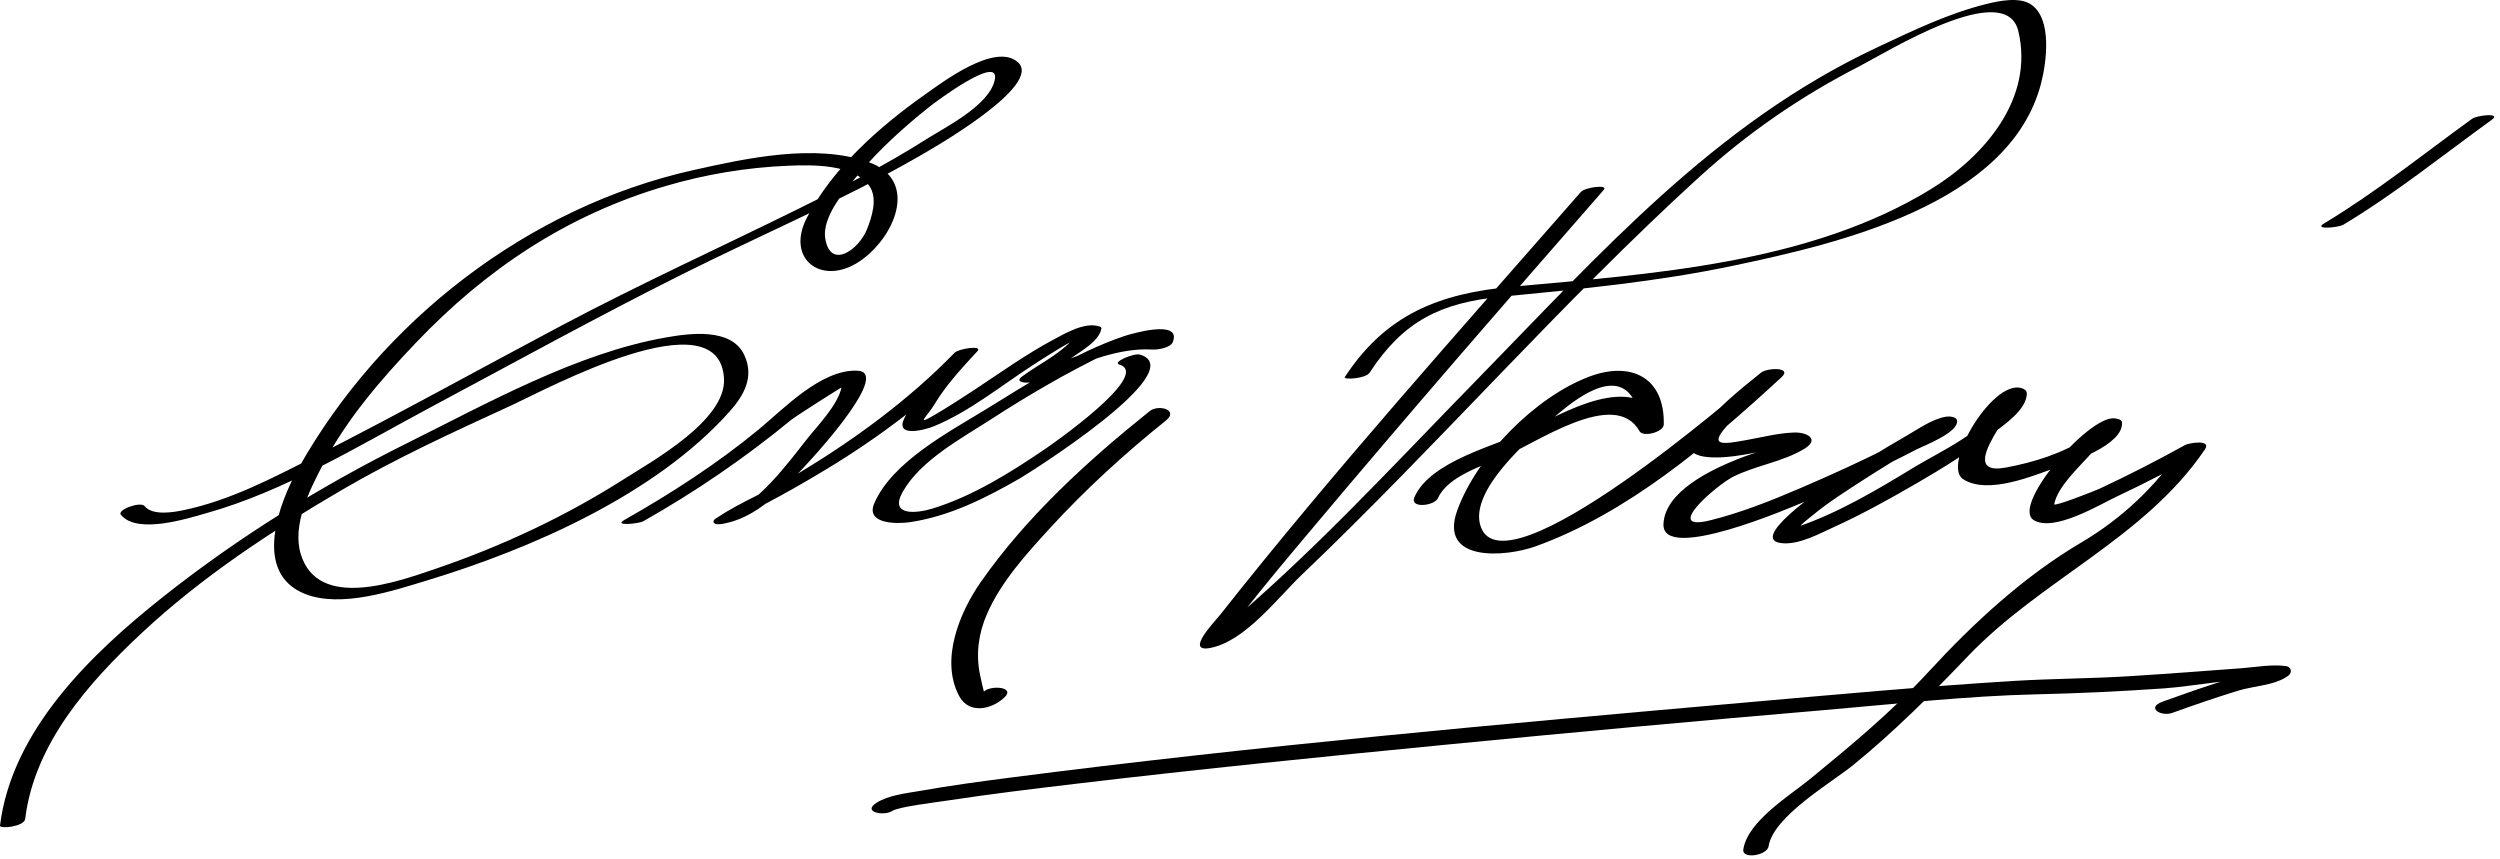 <?xml version="1.0" encoding="UTF-8"?>
<svg version="1.1" xmlns="http://www.w3.org/2000/svg" width="326" height="112" >
<path d="M15.764,67.125c2.105,2.615,8.746,0.467,11.126-0.2c10.333-2.897,20.058-8.901,29.462-13.925 c10.84-5.791,21.604-11.733,32.599-17.228c10.306-5.151,20.878-9.635,30.886-15.389c1.278-0.735,16.409-9.277,12.86-12.303 c-2.982-2.542-9.798,2.639-12.007,4.195c-5.912,4.165-12.125,9.614-15.482,16.132c-2.796,5.43,1.997,8.913,6.828,5.709 c4.595-3.047,7.906-10.604,1.229-12.977c-6.962-2.474-15.955-0.5-22.873,1.047C68.903,26.991,49.73,41.833,38.945,61.005 c-2.585,4.597-6.053,13.695,0.814,16.437c4.733,1.889,11.52-0.416,16.059-1.794c13.53-4.106,29.686-11.201,39.295-21.953 c1.944-2.177,3.251-4.564,1.95-7.384c-1.677-3.637-7.21-2.841-10.3-2.293c-11.598,2.054-23.21,8.566-33.687,13.774 c-11.223,5.579-21.983,12.249-31.808,20.033c-9.352,7.41-19.73,17.37-21.269,29.84c-0.056,0.454,3.158,0.141,3.284-0.881 c1.212-9.821,8.258-17.759,15.211-24.252c7.802-7.285,16.852-13.245,26.042-18.618c7.174-4.193,14.643-7.607,22.181-11.067 c4.411-2.025,27.177-14.389,27.695-3.435c0.257,5.423-9.406,10.746-13.075,13.083c-7.598,4.84-15.915,8.732-24.434,11.641 c-5.037,1.719-15.407,5.526-17.674-1.852c-1.189-3.868,1.215-8.531,2.958-11.843c3.079-5.85,7.513-10.982,12.045-15.741 C63.422,35.051,74.018,28,86.841,24.244c5.159-1.511,10.506-2.406,15.875-2.629c3.126-0.13,8.504-0.266,10.622,2.605 c1.173,1.59,0.345,4.124-0.312,5.745c-1.045,2.574-4.737,5.251-5.408,1.153c-0.49-2.994,2.893-6.685,4.585-8.693 c2.633-3.124,5.723-5.877,8.902-8.43c0.961-0.771,9.276-6.971,8.624-3.635c-0.657,3.362-6.42,6.191-8.955,7.804 c-5.271,3.356-10.873,6.204-16.469,8.971c-10.392,5.138-20.899,9.911-31.149,15.35c-10.735,5.697-21.364,11.598-32.201,17.101 c-5.438,2.762-11.029,5.7-17.04,6.942c-1.295,0.269-4.026,0.75-5.062-0.537C18.34,65.353,15.232,66.464,15.764,67.125 L15.764,67.125z"/>
<path d="M83.906,67.96c6.76-3.828,13.23-8.242,19.228-13.178c0.587-0.483,6.608-4.316,6.592-4.238 c-0.487,2.297-3.18,5.042-4.484,6.693c-2.353,2.977-6.725,8.979-10.693,9.863c0.595,0.032,1.191,0.065,1.786,0.098 c0.125,0.436-0.744,0.666,0.523,0.023c0.999-0.506,1.993-1.019,2.984-1.539c2.626-1.379,5.199-2.856,7.739-4.387 c7.219-4.35,13.995-9.478,19.886-15.514c-0.994,0.072-1.988,0.145-2.981,0.217c-2.372,2.576-4.935,5.328-6.528,8.473 c-1.367,2.698,2.713,1.573,3.852,1.103c4.514-1.864,8.568-5.14,12.627-7.799c1.186-0.777,2.386-1.533,3.595-2.272 c0.649-0.396,1.311-0.771,1.985-1.124c0.955-0.444,0.871-0.437-0.254,0.021c-1.868,1.963-4.33,3.106-6.471,4.684 c-0.302,0.223-0.595,0.553-0.082,0.721c1.244,0.407,3.113-0.632,4.222-1.046c3.981-1.483,8.502-3.444,12.818-3.177 c0.682,0.042,2.376-0.207,2.681-0.973c1.227-3.079-5.566-1.04-6.387-0.762c-6.428,2.177-12.422,6.127-18.164,9.641 c-4.649,2.845-12.068,6.773-14.374,12.146c-1.181,2.751,3.027,2.688,4.559,2.47c5.195-0.737,10.031-3.183,14.521-5.777 c0.889-0.514,22.453-14.022,15.568-16.087c-0.772-0.232-3.695,1.001-2.69,1.303c4.337,1.301-9.016,10.561-9.728,11.042 c-4.535,3.071-9.32,6.076-14.586,7.717c-2.156,0.671-5.718,1.012-3.941-2.152c2.327-4.142,7.734-7.02,11.556-9.494 c4.882-3.161,9.961-6.112,15.201-8.641c0.172-0.083,6.106-3.063,5.221-0.842c0.894-0.324,1.787-0.648,2.681-0.973 c-5.468-0.339-11.049,1.896-16.087,3.756c-0.421,0.157-0.843,0.313-1.264,0.47c-0.928,0.224-0.621,0.459,0.923,0.708 c1.124-0.828,2.398-1.495,3.542-2.309c1.255-0.894,3.968-2.372,4.147-4.051c-0.059-0.122-0.158-0.192-0.297-0.212 c-1.877-0.598-4.356,0.87-5.938,1.714c-3.575,1.908-6.907,4.297-10.283,6.526c-1.705,1.125-3.421,2.229-5.18,3.269 c-2.714,1.604-1.01,0.217-0.06-1.372c1.503-2.512,3.614-4.765,5.594-6.916c0.728-0.791-2.438-0.339-2.981,0.217 c-6.073,6.222-13.062,11.32-20.492,15.798c-3.41,2.054-7.261,3.562-10.569,5.755c-0.133,0.089-0.441,0.294-0.379,0.51 c0.002,0.006,0.003,0.012,0.005,0.017c0.153,0.532,1.479,0.167,1.786,0.099c4.496-1.001,8.291-5.378,11.207-8.58 c0.919-1.01,9.943-11.03,5.823-11.256c-4.752-0.261-9.717,5.015-12.979,7.701c-5.403,4.446-11.419,8.333-17.507,11.78 C79.962,68.625,83.287,68.311,83.906,67.96L83.906,67.96z"/>
<path d="M149.922,53.606c-8.093,6.476-16.066,13.755-22.022,22.281c-2.752,3.94-5.347,10.159-2.82,14.885 c1.273,2.379,4.209,1.775,5.908,0.163c1.447-1.373-1.776-1.622-2.691-0.754c-0.018,0.017-0.345-1.444-0.496-2.164 c-0.574-2.731-0.197-5.431,0.895-7.938c1.832-4.207,5.112-7.815,8.171-11.158c4.639-5.069,9.797-9.785,15.163-14.079 C153.772,53.449,151.062,52.694,149.922,53.606L149.922,53.606z"/>
<path d="M206.157,25.018c-15.894,18.181-32.109,36.226-47.076,55.184c-0.663,0.841-4.61,4.893-1.317,4.3 c4.551-0.818,8.856-6.566,11.951-9.515c17.697-16.858,33.805-35.441,51.861-51.896c6.321-5.76,13.276-10.551,20.885-14.447 c3.466-1.774,19.063-11.511,20.725-4.6c2.113,8.797-4.445,16.346-11.353,20.593c-15.912,9.783-36.523,11.09-54.686,12.755 c-9.471,0.868-16.447,3.606-21.791,11.79c-0.232,0.355,2.715,0.22,3.238-0.582c4.395-6.73,9.27-9.13,17.128-9.898 c10.228-0.999,20.308-1.943,30.389-4.073c13.391-2.829,35.939-7.947,40.04-23.736c0.729-2.809,1.46-8.368-1.248-10.274 c-1.522-1.072-4.203-0.507-5.83-0.108c-4.986,1.222-9.686,3.51-14.311,5.679c-21.218,9.95-36.053,26.843-52.187,43.34 c-11.018,11.266-21.908,23.18-34.083,33.225c-2.014,1.662,0.694,1.275,1.403,0.133c0.625-1.008,1.389-1.939,2.116-2.873 c2.957-3.804,6.074-7.485,9.172-11.174c12.468-14.844,25.187-29.481,37.944-44.075C209.798,23.999,206.668,24.433,206.157,25.018 L206.157,25.018z"/>
<path d="M187.512,64.952c1.241-2.824,5.937-4.277,8.46-5.336c4.363-1.831,14.613-9.084,17.816-3.401 c0.482,0.855,3.145,0.114,3.167-0.849c0.142-6.179-4.278-8.302-9.721-6.251c-7.056,2.658-14.653,10.384-17.204,17.43 c-2.49,6.879,6.392,6.069,10.175,4.711c12.115-4.351,22.771-13.469,32.097-22.059c1.479-1.362-1.849-1.249-2.652-0.611 c-2.955,2.34-5.885,4.812-8.303,7.715c-3.155,3.787,2.412,3.5,4.838,3.179c1.438-0.189,2.864-0.492,4.289-0.755 c0.622-0.115,1.246-0.217,1.873-0.306c0.982,0.237,1.279-0.092,0.892-0.99c-2.144,0.999-4.522,1.585-6.719,2.469 c-3.297,1.327-9.471,4.189-9.604,8.472c-0.157,5.067,16.782-2.271,18.298-2.898c4.996-2.071,9.904-4.381,14.706-6.866 c0.954-0.494,5.483-2.193,5.282-3.752c-0.07-0.548-1.06-0.581-1.431-0.519c-1.81,0.306-3.518,1.546-5.076,2.438 c-3.419,1.958-6.765,4.05-10.044,6.233c-0.823,0.548-11.173,7.584-6.073,7.843c2.208,0.111,4.69-1.269,6.62-2.146 c3.674-1.669,7.222-3.646,10.711-5.667c3.439-1.994,6.859-4.113,10.005-6.552c1.438-1.113,4.286-2.994,4.38-5.099 c0.014-0.3-0.072-0.479-0.346-0.628c-3.686-2.013-10.894,9.875-7.94,11.742c3.24,2.05,9.11-0.461,12.247-1.577 c1.947-0.691,8.66-2.91,8.453-5.837c-0.03-0.423-0.727-0.51-1.016-0.535c-3.399-0.299-13.534,11.464-10.471,13.288 c2.652,1.578,8.628-2.072,10.84-3.106c3.715-1.736,7.358-3.654,10.945-5.642c-0.855-0.197-1.711-0.395-2.566-0.592 c-3.418,5.04-7.841,9.178-13.076,12.266c-7.453,4.396-14.022,10.479-19.854,16.81c-4.774,5.183-10.078,9.585-15.524,14.045 c-2.566,2.103-8.099,5.46-8.655,9.133c-0.206,1.36,3.112,0.792,3.291-0.385c0.595-3.921,8.269-8.343,11.072-10.633 c5.413-4.421,10.127-9.146,14.944-14.187c9.537-9.979,23.035-15.37,30.874-26.928c0.938-1.382-2.095-0.854-2.566-0.592 c-3.641,2.017-7.347,3.918-11.116,5.68c-0.595,0.277-6.032,2.427-5.959,2.041c0.427-2.24,3.133-4.738,4.561-6.328 c0.696-0.776,1.432-1.518,2.178-2.247c1.938-1.894-1.434-0.869-2.517-0.126c-3.008,2.063-7.001,3.27-10.549,3.926 c-4.39,0.813-2.416-2.692-1.07-4.921c0.536-0.887,1.153-1.723,1.778-2.548c0.294-0.388,0.608-0.759,0.943-1.112 c1.035-1.127-1.939-0.937-2.421,0.106c-1.688,3.657-7.877,6.429-11.124,8.405c-4.767,2.901-9.821,5.927-15.123,7.748 c-1.243,0.427-0.271,0.627,0.013,0.218c0.434-0.628,1.18-1.14,1.759-1.62c2.121-1.76,4.491-3.252,6.801-4.746 c2.294-1.484,4.634-2.899,6.991-4.28c0.8-0.469,1.606-0.925,2.417-1.376c0.449-0.249,2.239-0.831,0.842-0.595 c-0.478-0.173-0.954-0.346-1.432-0.519c-0.111-0.866,0.028-0.442-1.091,0.207c-1.379,0.801-2.807,1.519-4.229,2.237 c-3.871,1.954-7.819,3.759-11.805,5.465c-3.822,1.636-7.72,3.199-11.761,4.203c-6.392,1.589,0.828-4.602,2.961-5.674 c2.942-1.478,6.514-1.946,9.307-3.658c2.049-1.256,0.295-2.171-1.344-2.113c-2.104,0.072-4.211,0.628-6.277,0.993 c-2.722,0.479-5.039,0.959-2.468-1.875c2.114-2.331,4.629-4.369,7.092-6.32c-0.884-0.204-1.769-0.408-2.652-0.611 c-2.871,2.644-33.397,28.981-36.556,20.111c-1.659-4.66,6.364-11.487,9.226-13.994c2.101-1.841,7.53-6.565,10.254-3.272 c0.876,1.058,1.121,2.983,1.091,4.32c1.056-0.283,2.111-0.565,3.167-0.849c-3.78-6.705-12.992-1.045-17.773,1.28 c-4.02,1.955-12.537,3.916-14.618,8.648C183.773,66.345,187.057,65.986,187.512,64.952L187.512,64.952z"/>
<path d="M305.575,29.302c6.796-4.092,12.917-9.026,19.333-13.667c1.367-0.989-1.927-0.593-2.531-0.156 c-6.415,4.64-12.536,9.574-19.333,13.667C301.63,29.998,304.95,29.678,305.575,29.302L305.575,29.302z"/>
<path d="M283.304,92.947c2.827-1.032,5.68-1.99,8.553-2.885c1.969-0.613,4.884-0.68,6.56-1.974 c0.538-0.416,0.344-1.14-0.33-1.231c-1.869-0.253-3.926,0.138-5.791,0.278c-4.873,0.367-9.745,0.738-14.622,1.041 c-4.992,0.31-9.99,0.31-14.98,0.613c-11.733,0.714-23.45,1.795-35.159,2.825c-31.898,2.809-63.848,5.666-95.61,9.762 c-3.993,0.515-7.988,1.052-11.953,1.756c-1.827,0.324-4.084,0.539-5.691,1.563c-1.879,1.196,0.962,1.758,2.061,1.059 c0.881-0.562,5.337-1.077,7.312-1.378c5.585-0.849,11.197-1.526,16.807-2.192c16.037-1.903,32.109-3.52,48.182-5.086 c16.385-1.597,32.779-3.103,49.183-4.497c9.247-0.786,18.571-1.859,27.856-2.065c5.492-0.121,10.964-0.39,16.445-0.766 c4.237-0.291,10.088-1.585,13.97-1.059c-0.11-0.41-0.22-0.82-0.33-1.23c1.776-1.372,0.142-0.374-1.104-0.081 c-1.895,0.444-3.754,1.066-5.605,1.661c-2.373,0.763-4.73,1.587-7.072,2.441C279.828,92.288,281.787,93.5,283.304,92.947 L283.304,92.947z"/>
</svg>